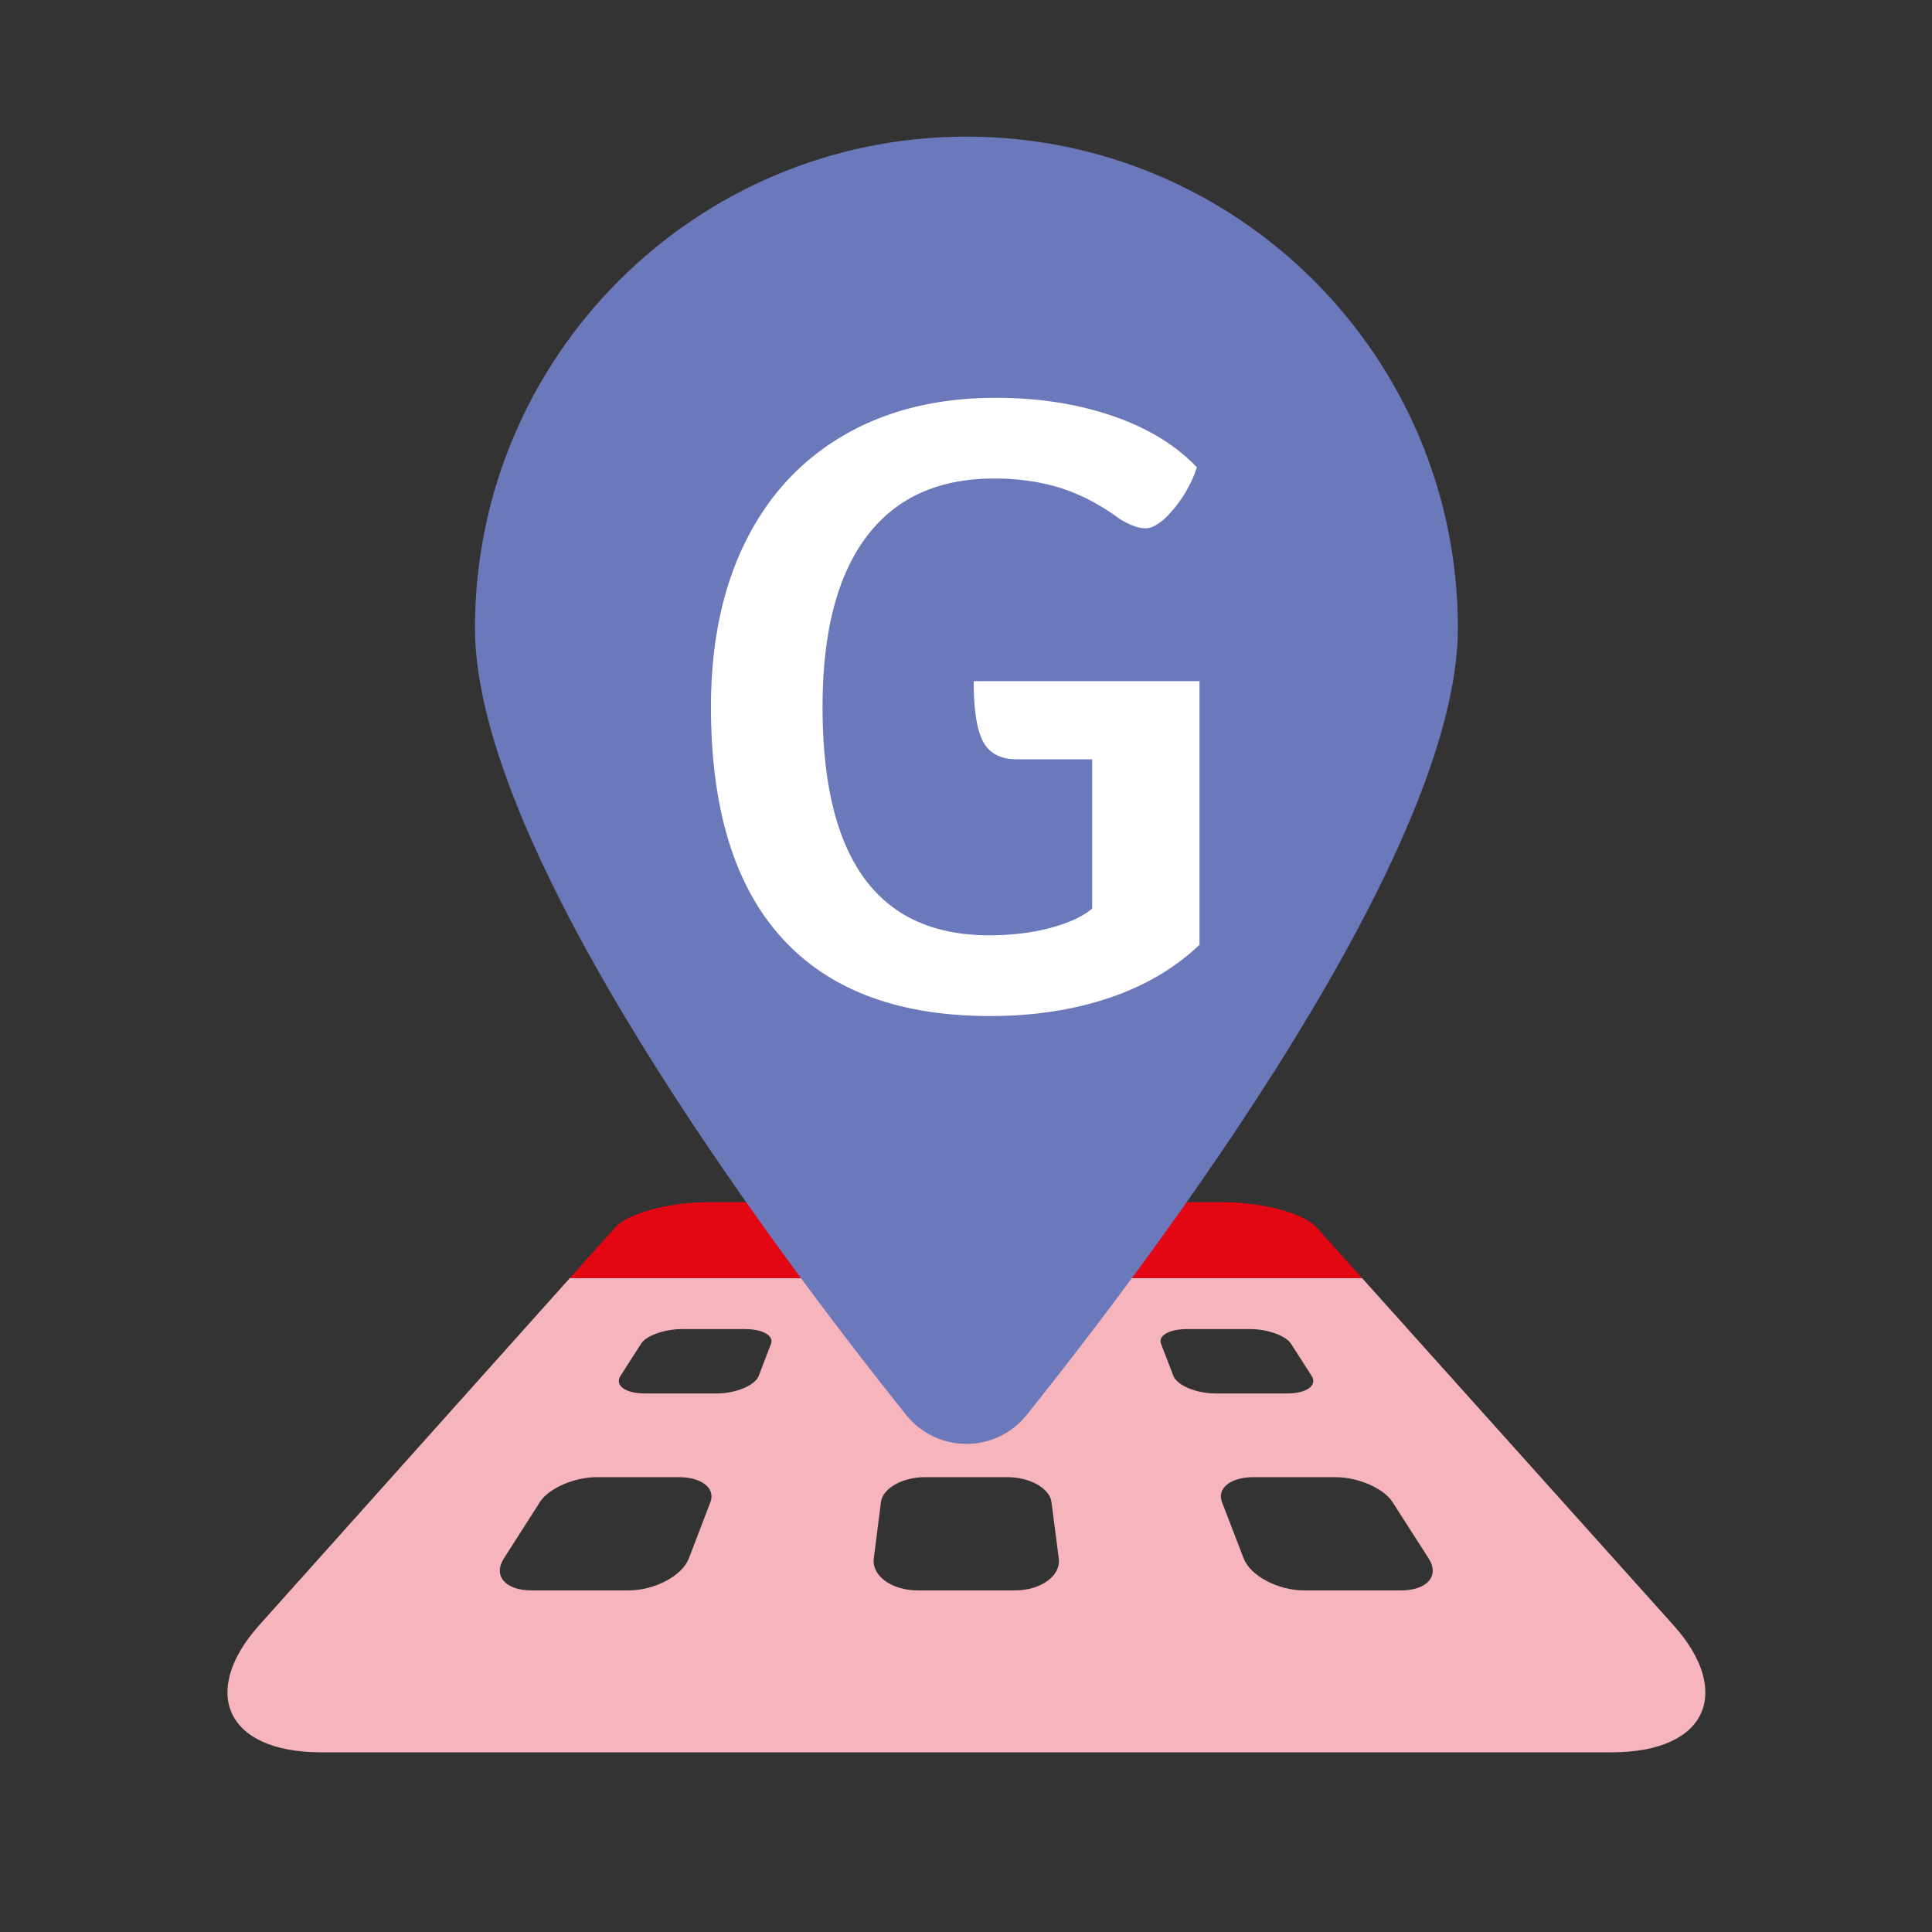 <svg data-name="Calque 1" xmlns="http://www.w3.org/2000/svg" viewBox="0 0 641.4 641.4"><rect x="0" y="0" width="641.4" height="641.4" fill="#333333" stroke="none"/><path d="M189.18 424.3h263L555.6 539.58c19.48 21.71 11.67 42.17-20.58 42.17H106.7c-32.25 0-40.11-20.45-20.68-42.17L189.18 424.3zm23.64 21.81-6.81 10.65c-2.03 3.17 1.59 5.85 8.11 5.85h23.69c6.51 0 12.87-2.68 14.08-5.85l4.08-10.65c1.04-2.71-2.85-4.87-8.61-4.87H226.4c-5.76 0-11.85 2.15-13.59 4.87zm-33.6 52.59-11.95 18.71c-3.65 5.71.45 10.59 9.26 10.59h32.06c8.82 0 17.9-4.88 20.09-10.59l7.16-18.71c1.78-4.64-2.95-8.3-10.45-8.3h-27.25c-7.49 0-15.96 3.66-18.93 8.3zm119.91-52.59-1.35 10.65c-.4 3.17 4.59 5.85 11.1 5.85h23.69c6.51 0 11.5-2.68 11.09-5.85l-1.38-10.65c-.35-2.71-5.34-4.87-11.11-4.87h-20.96c-5.76 0-10.75 2.15-11.09 4.87zm-6.67 52.59-2.37 18.71c-.72 5.71 5.87 10.59 14.69 10.59h32.06c8.82 0 15.4-4.88 14.66-10.59l-2.42-18.71c-.6-4.64-7.2-8.3-14.7-8.3h-27.25c-7.49 0-14.09 3.66-14.68 8.3zm92.98-52.59 4.1 10.65c1.22 3.17 7.58 5.85 14.1 5.85h23.69c6.51 0 10.13-2.68 8.1-5.85l-6.83-10.65c-1.74-2.71-7.83-4.87-13.6-4.87h-20.96c-5.76 0-9.65 2.15-8.6 4.87zm20.25 52.59 7.21 18.71c2.2 5.71 11.29 10.59 20.11 10.59h32.06c8.82 0 12.9-4.88 9.24-10.59l-11.99-18.71c-2.98-4.64-11.45-8.3-18.95-8.3h-27.25c-7.49 0-12.22 3.66-10.43 8.3z" fill="#f6b4bd"/><path d="M290.8 394.13c.66-2.59-5.23-4.6-13.16-4.6s-15.36 2.01-16.69 4.6l-2.55 5h-23.35c-12.89 0-26.57 3.61-30.83 8.36l-15.05 16.81h263l-15.08-16.81c-4.26-4.75-17.96-8.36-30.84-8.36H382.9l-2.57-5c-1.33-2.59-8.77-4.6-16.7-4.6s-13.82 2.01-13.15 4.6l1.29 5h-62.26l1.27-5z" fill="#e30613"/><g data-name="Marqueur lettré"><path d="M157.68 208.52c0 74.27 99.43 206.5 143.02 261.06 5.18 6.54 12.66 9.77 20.14 9.77s14.96-3.23 20.14-9.77C384.57 415.02 484 282.79 484 208.52c0-90.08-73.08-163.16-163.16-163.16s-163.16 73.08-163.16 163.16z" fill="#6b78b9"/><path d="M398.22 226.14v87.51c-8.17 7.79-18.2 13.68-30.07 17.67-11.88 3.99-25.04 5.99-39.48 5.99-30.41 0-53.45-8.65-69.12-25.94-15.68-17.29-23.52-42.85-23.52-76.68 0-21.09 3.8-39.34 11.4-54.73 7.6-15.39 18.53-27.22 32.78-35.49 14.25-8.27 31.07-12.4 50.45-12.4 14.06 0 26.94 2 38.62 5.99 11.69 3.99 21.04 9.69 28.08 17.1a42.246 42.246 0 0 1-7.84 13.97c-3.52 4.18-6.61 6.27-9.26 6.27-2.28 0-5.13-1.04-8.55-3.14-6.46-4.75-13.02-8.17-19.67-10.26-6.65-2.09-13.97-3.14-21.95-3.14-18.63 0-32.78 6.46-42.47 19.38-9.69 12.92-14.54 31.74-14.54 56.44 0 50.55 18.43 75.82 55.3 75.82 7.41 0 14.15-.81 20.24-2.42 6.08-1.61 10.73-3.75 13.97-6.41v-49.6h-25.08c-5.32 0-9.03-1.95-11.12-5.84-2.09-3.89-3.14-10.59-3.14-20.1h74.97z" fill="#fff"/></g></svg>
